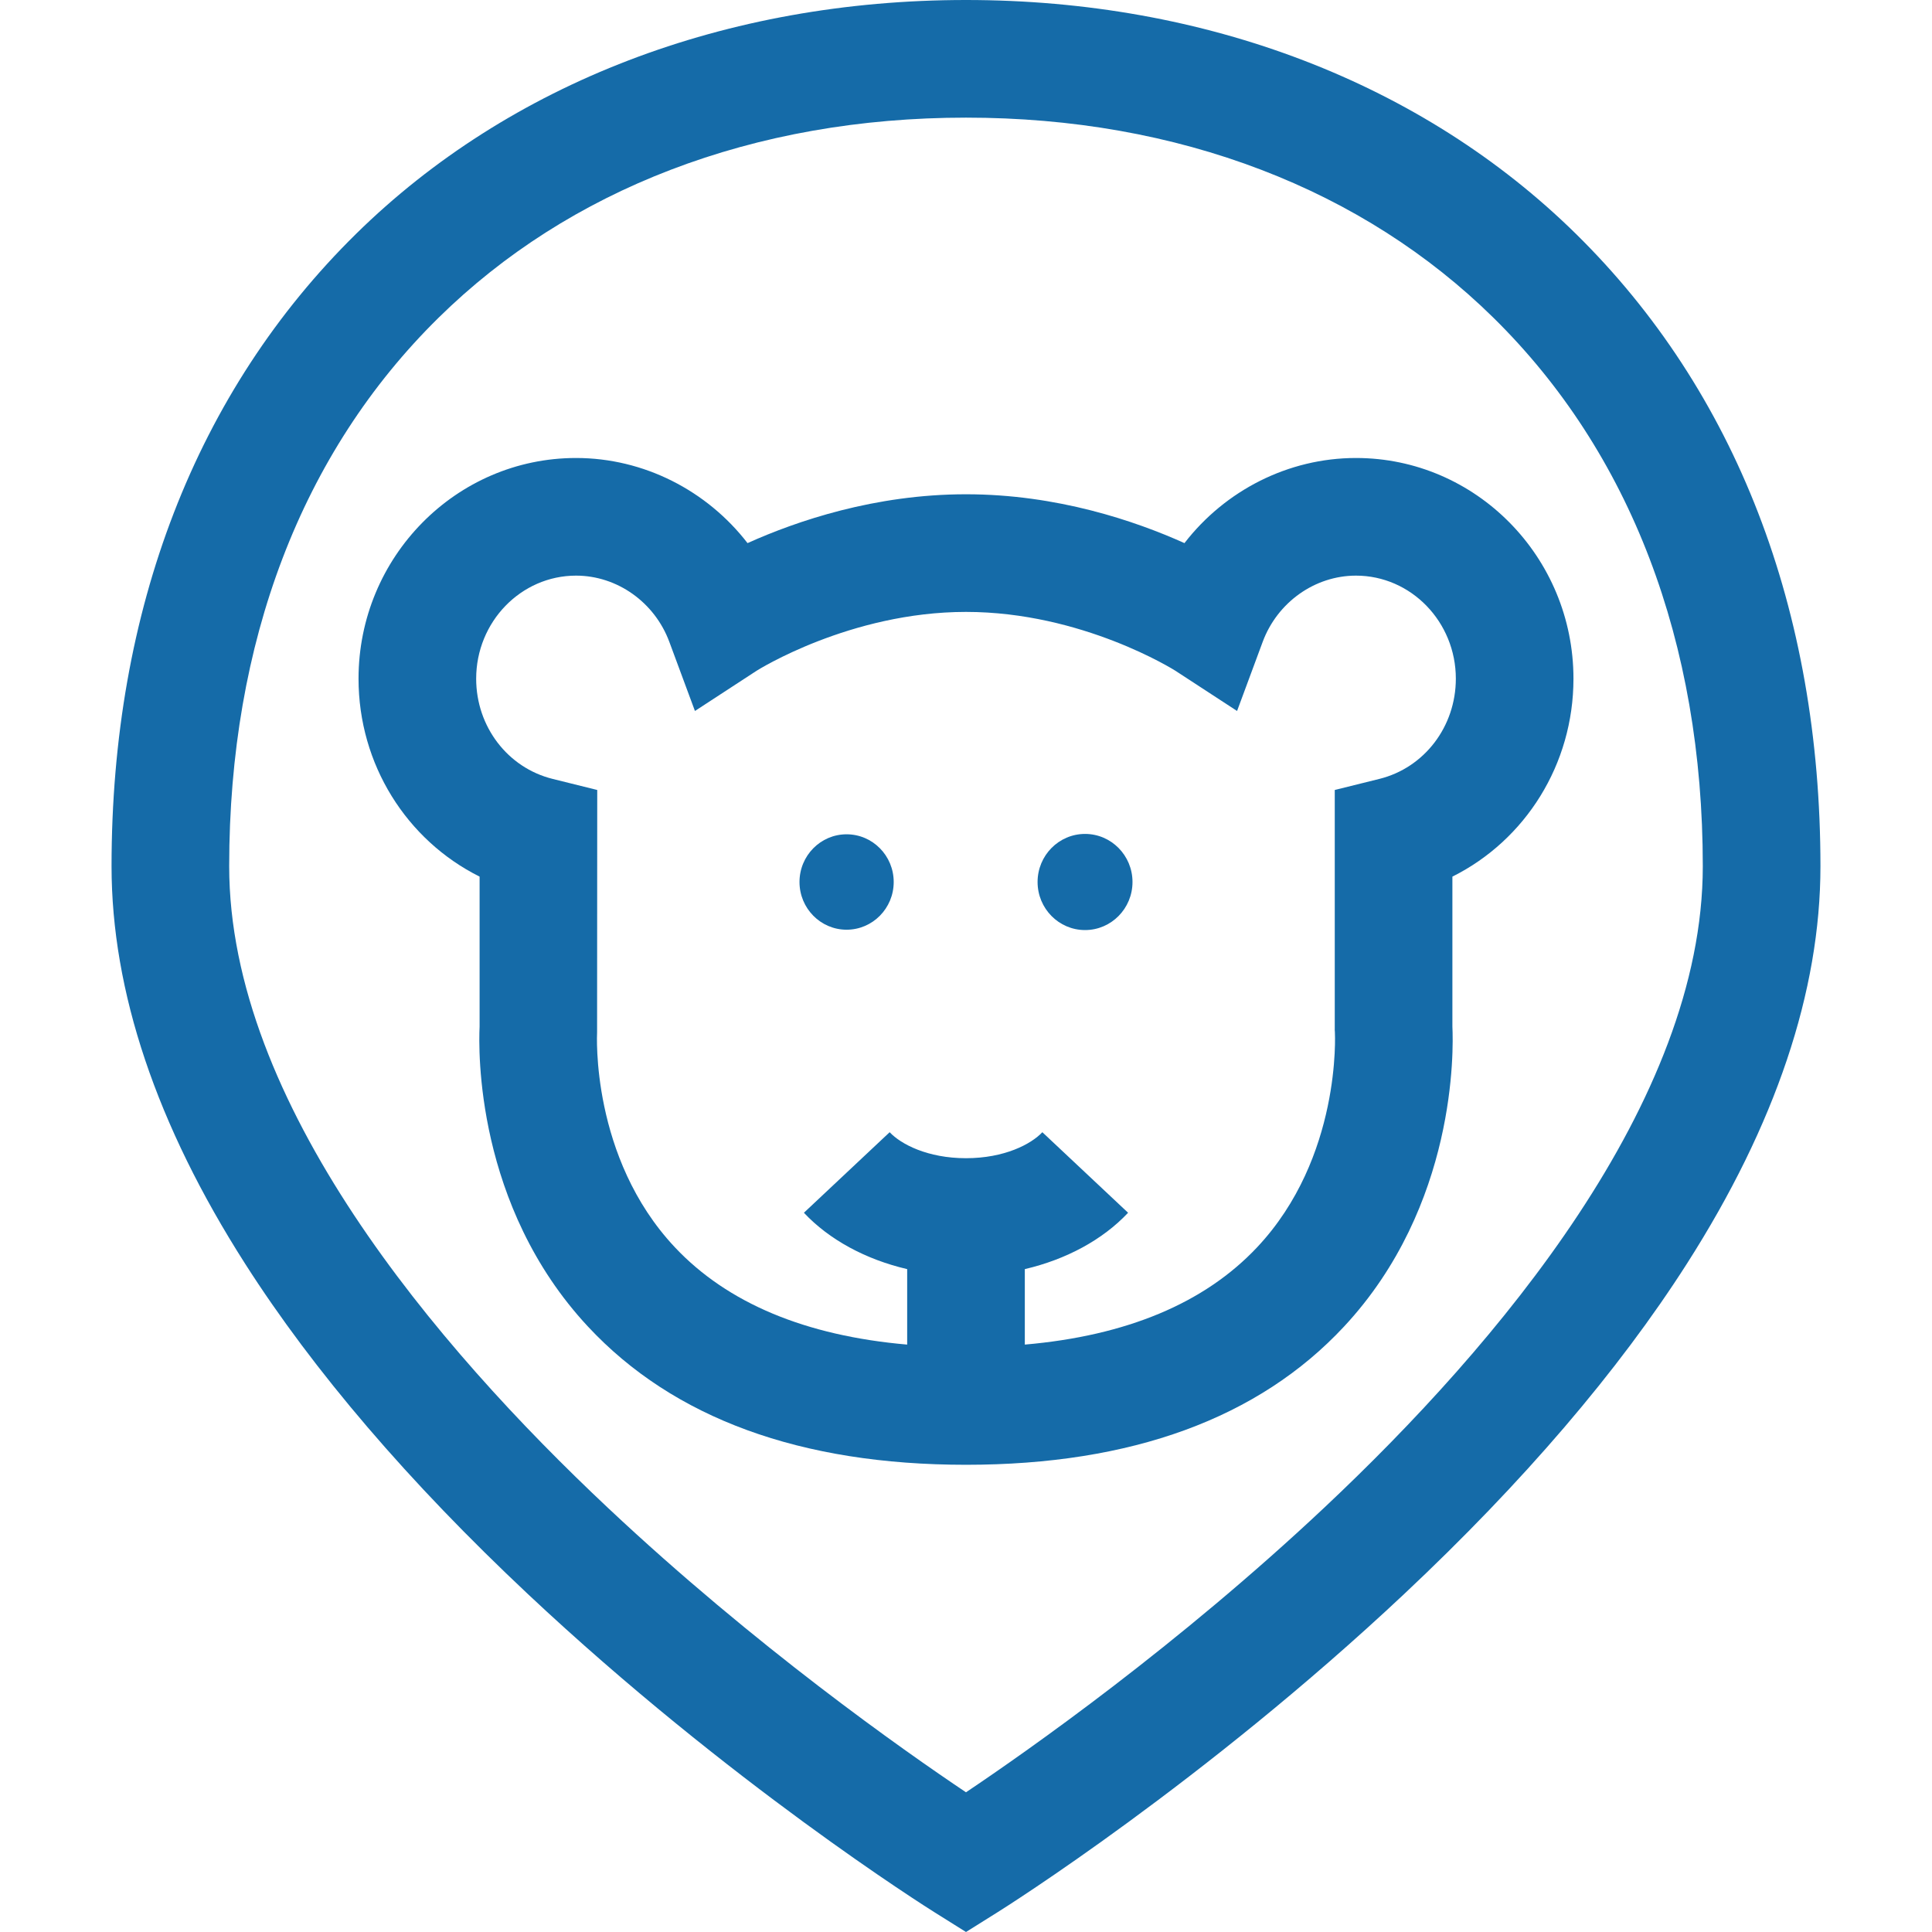 <?xml version="1.0" encoding="iso-8859-1"?>
<!-- Generator: Adobe Illustrator 19.0.0, SVG Export Plug-In . SVG Version: 6.00 Build 0)  -->
<svg version="1.1" id="Layer_1" xmlns="http://www.w3.org/2000/svg" xmlns:xlink="http://www.w3.org/1999/xlink" x="0px" y="0px"
	 viewBox="0 0 512 512" style="enable-background:new 0 0 512 512;" xml:space="preserve">
<g>
	<g>
		<g>
			<path fill="#156ba8" d="M417.621,61.96C376.985,22.005,319.587,0,255.999,0S135.014,22.005,94.378,61.96
				c-42.403,41.694-64.816,99.65-64.816,167.603c0,33.131,11.909,68.571,35.397,105.337c18.183,28.463,43.399,57.917,74.944,87.548
				c53.209,49.978,105.619,82.991,107.824,84.371L256,512l8.273-5.181c2.205-1.381,54.615-34.393,107.824-84.371
				c31.545-29.63,56.761-59.085,74.944-87.548c23.488-36.766,35.397-72.206,35.397-105.337
				C482.437,161.609,460.023,103.653,417.621,61.96z M351.118,399.382c-38.963,36.654-78.424,64.391-95.121,75.594
				c-16.628-11.149-55.831-38.694-94.751-75.251C115.395,356.658,60.737,292.177,60.737,229.563
				c0-59.404,19.191-109.673,55.498-145.373c17.266-16.977,37.949-30.158,61.472-39.176c23.951-9.183,50.293-13.839,78.291-13.839
				c27.998,0,54.34,4.656,78.291,13.838c23.525,9.019,44.206,22.199,61.472,39.176c36.307,35.7,55.498,85.969,55.498,145.373
				C451.262,292.053,396.802,356.402,351.118,399.382z"/>
			<path fill="#156ba8" d="M224.354,221.098c-6.879,0-12.478,5.656-12.478,12.641c0,6.983,5.599,12.644,12.478,12.644
				c6.889,0,12.487-5.661,12.487-12.644C236.841,226.754,231.243,221.098,224.354,221.098z"/>
			<path fill="#156ba8" d="M287.55,220.999c-6.947,0-12.581,5.703-12.581,12.739c0,7.035,5.634,12.738,12.581,12.738
				c6.938,0,12.573-5.703,12.573-12.738C300.123,226.702,294.489,220.999,287.55,220.999z"/>
			<path fill="#156ba8" d="M416.984,179.863c0-32.252-25.858-58.491-57.642-58.491c-17.963,0-34.689,8.627-45.447,22.558
				c-13.048-5.872-33.767-12.944-57.895-12.944s-44.848,7.072-57.896,12.944c-10.76-13.931-27.484-22.558-45.447-22.558
				c-31.784,0-57.642,26.239-57.642,58.491c0,22.683,12.714,42.781,32.084,52.451v39.743c-0.294,6.012-1.144,47.431,28.703,79.482
				c22.643,24.315,56.353,36.644,100.197,36.644c43.844,0,77.555-12.329,100.197-36.644c29.847-32.051,28.997-73.471,28.703-79.482
				v-39.743C404.269,222.644,416.984,202.547,416.984,179.863z M365.558,206.415l-11.834,2.937v63.136l-0.005,0.479l0.039,0.554
				c0.021,0.329,1.762,33.235-20.609,57.021c-13.937,14.819-34.619,23.447-61.563,25.789v-20.002
				c10.931-2.553,20.617-7.75,27.368-14.937l-22.722-21.345c-2.984,3.177-10.074,6.887-20.234,6.887
				c-10.16,0-17.249-3.71-20.234-6.887l-22.721,21.345c6.75,7.187,16.437,12.385,27.368,14.937v20.002
				c-26.944-2.342-47.625-10.972-61.563-25.789c-22.371-23.786-20.63-56.691-20.614-56.946l0.039-64.245l-11.834-2.937
				c-11.923-2.959-20.25-13.877-20.25-26.551c0-15.062,11.873-27.316,26.467-27.316c10.896,0,20.832,7.059,24.726,17.566
				l6.783,18.302l16.348-10.663c0.238-0.156,24.765-15.591,55.486-15.591c30.835,0,55.289,15.465,55.486,15.591l16.348,10.663
				l6.783-18.302c3.894-10.507,13.83-17.566,24.726-17.566c14.594,0,26.467,12.254,26.467,27.316
				C385.808,192.538,377.482,203.457,365.558,206.415z"/>
		</g>
	</g>
</g>
<g>
</g>
<g>
</g>
<g>
</g>
<g>
</g>
<g>
</g>
<g>
</g>
<g>
</g>
<g>
</g>
<g>
</g>
<g>
</g>
<g>
</g>
<g>
</g>
<g>
</g>
<g>
</g>
<g>
</g>
</svg>
